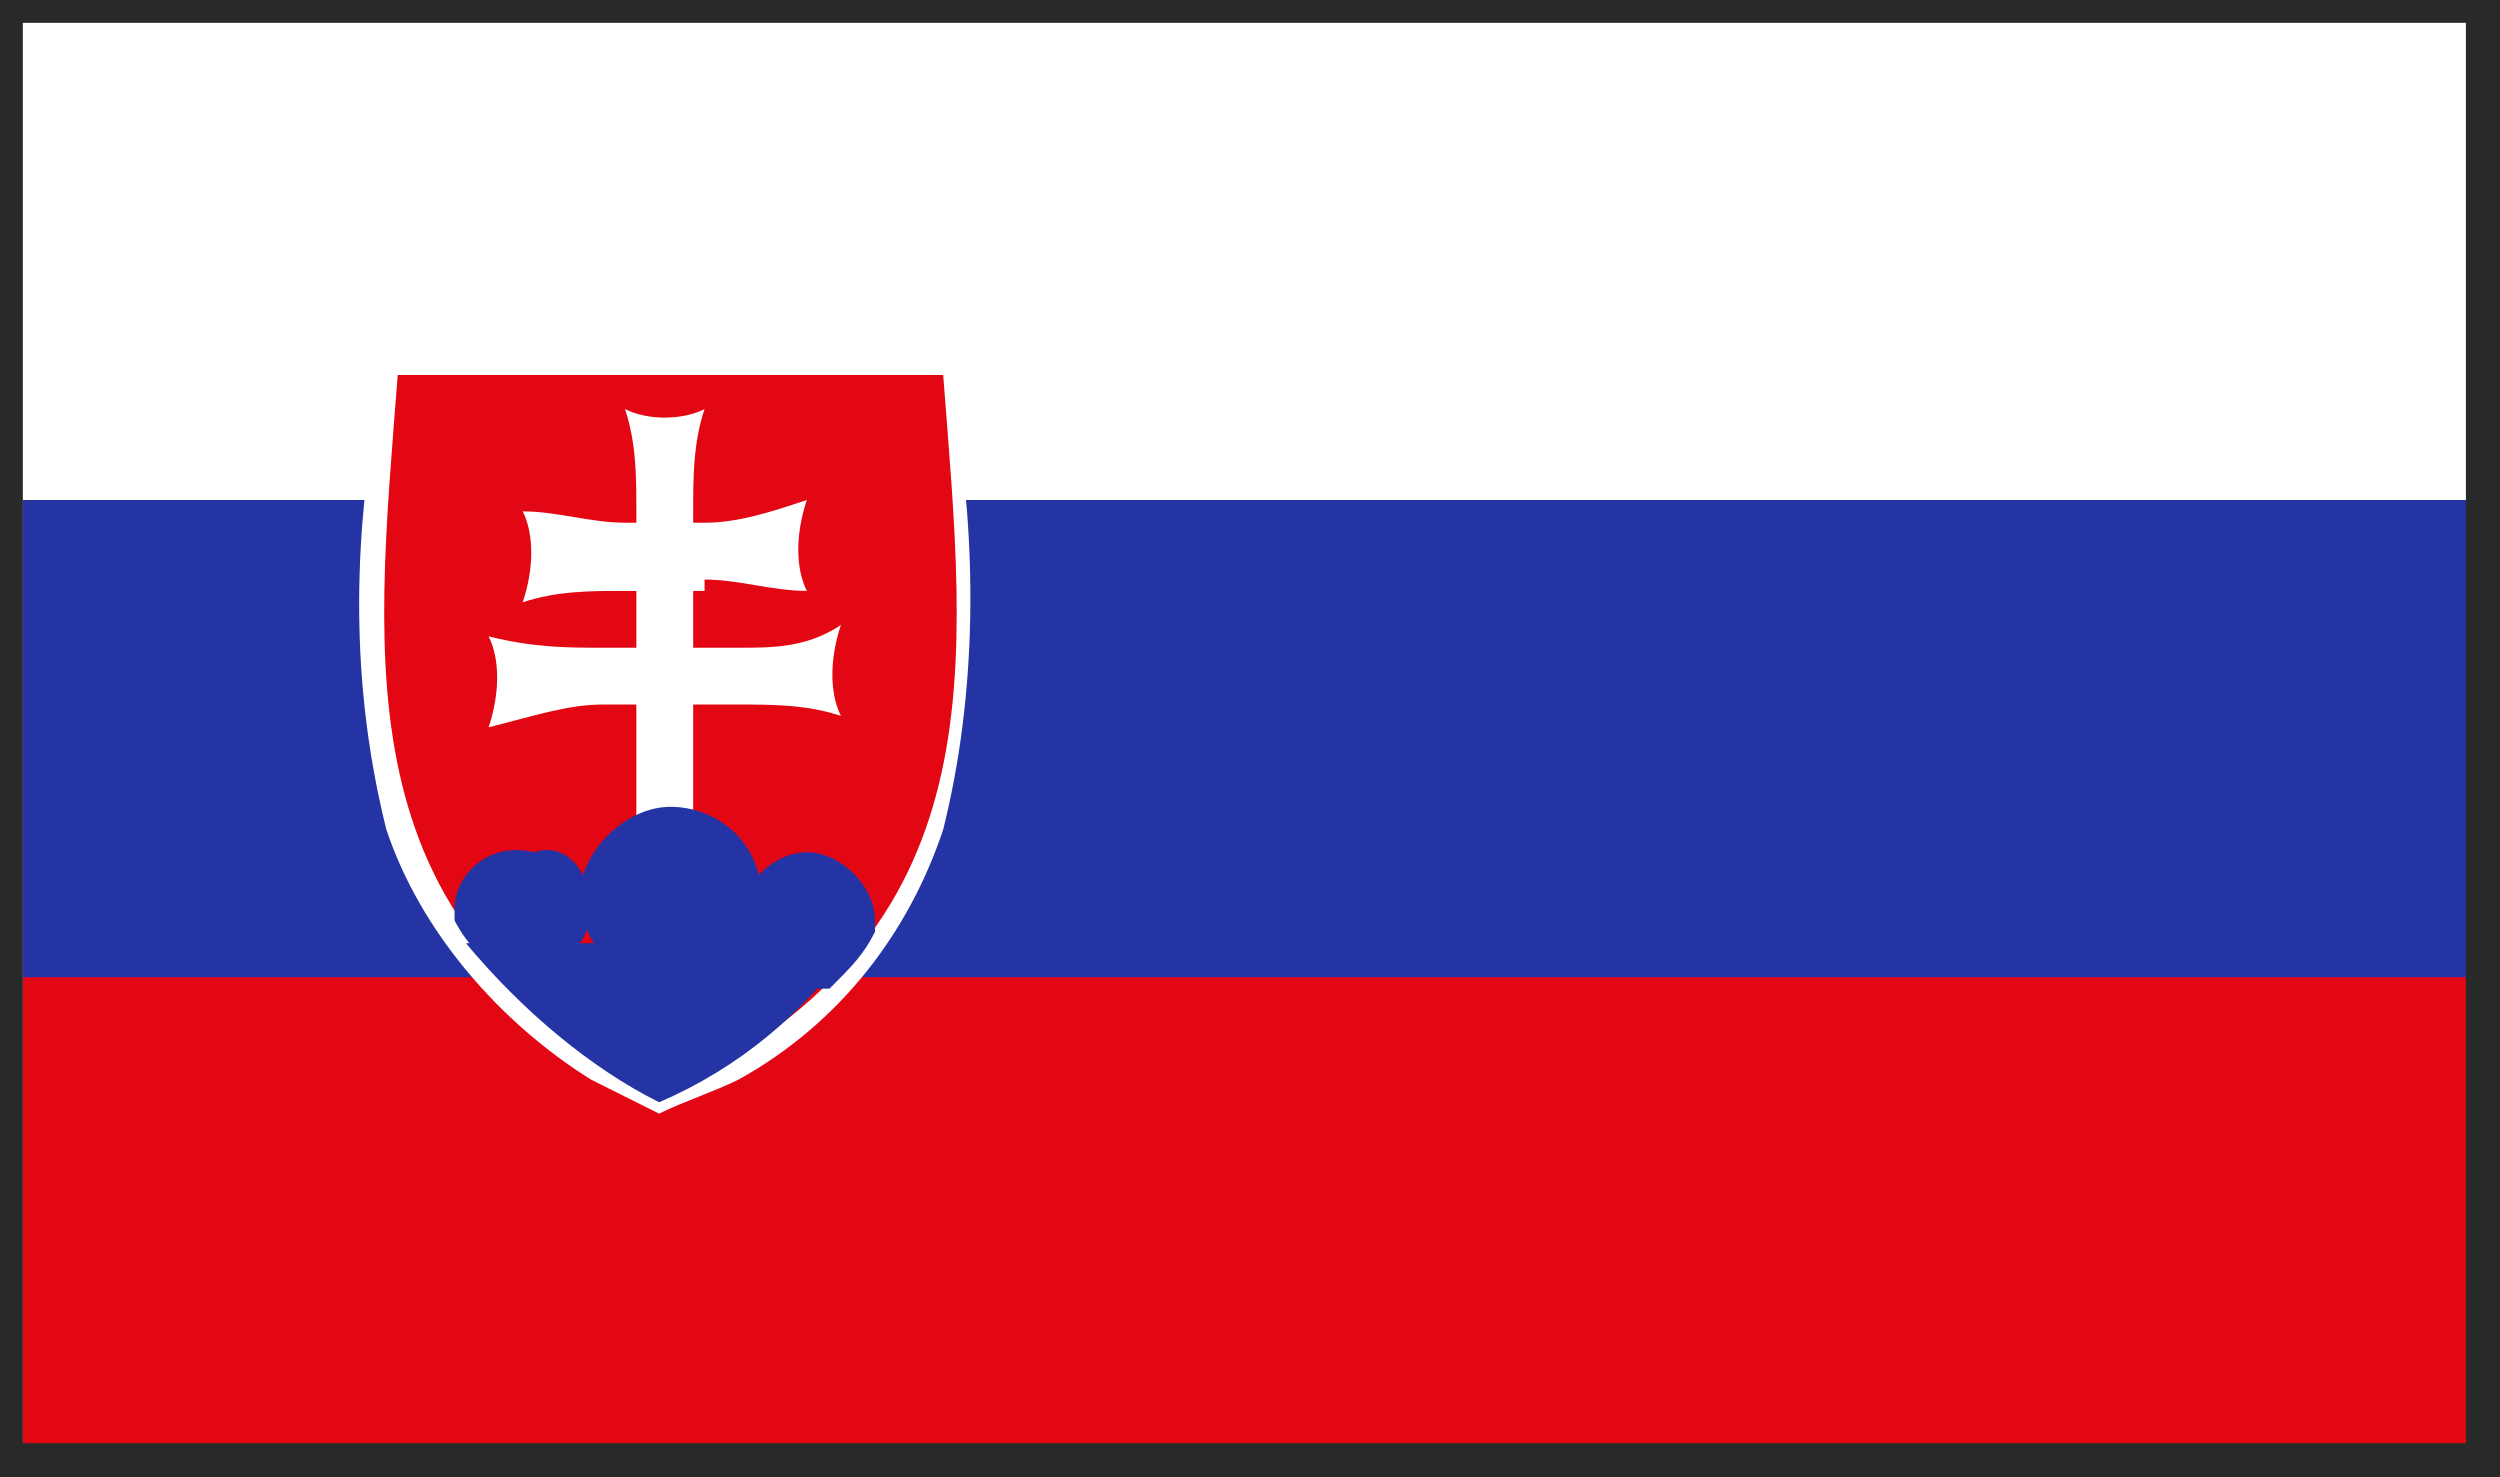 <?xml version="1.0" encoding="utf-8"?>
<!-- Generator: Adobe Illustrator 21.0.0, SVG Export Plug-In . SVG Version: 6.00 Build 0)  -->
<svg version="1.1" id="Ebene_1" xmlns="http://www.w3.org/2000/svg" xmlns:xlink="http://www.w3.org/1999/xlink" x="0px" y="0px"
	 viewBox="0 0 22 13" style="enable-background:new 0 0 22 13;" xml:space="preserve">
<rect x="0" y="0" width="22" height="13" fill="#808080" stroke="none"/>
<style type="text/css">
	.st0{fill:#FFFFFF;}
	.st1{fill:#2534A4;}
	.st2{fill:#E30613;}
	.st3{clip-path:url(#SVGID_2_);}
	.st4{fill:#282929;}
</style>
<title>Element 9</title>
<g id="Ebene_2">
	<g id="Ebene_1-2">
		<g id="SLOVAKIA">
			<rect x="0.2" y="0.2" class="st0" width="21.6" height="12.6"/>
			<rect x="0.2" y="4.4" class="st1" width="21.6" height="8.4"/>
			<rect x="0.2" y="8.6" class="st2" width="21.6" height="4.2"/>
			<g>
				<defs>
					<rect id="SVGID_1_" x="0.2" y="0.2" width="21.6" height="12.6"/>
				</defs>
				<clipPath id="SVGID_2_">
					<use xlink:href="#SVGID_1_"  style="overflow:visible;"/>
				</clipPath>
				<g class="st3">
					<path class="st0" d="M3.5,3.2c-0.2,0-0.2,0.3-0.2,0.5C3.1,4.9,3.1,6.1,3.4,7.3c0.3,0.9,1,1.7,1.8,2.2c0.2,0.1,0.4,0.2,0.6,0.3
						c0.2-0.1,0.5-0.2,0.7-0.3C7.4,9,8,8.2,8.3,7.3c0.3-1.2,0.3-2.5,0.1-3.7c0-0.2,0-0.5-0.2-0.4H3.5z"/>
					<path class="st2" d="M5.9,3.3v6.3C3,8.2,3.3,5.9,3.5,3.3H5.9z M5.9,3.3v6.3c2.9-1.4,2.6-3.7,2.4-6.3H5.9z"/>
					<path class="st0" d="M6.2,5.1c0.3,0,0.6,0.1,0.9,0.1C7,5,7,4.7,7.1,4.4C6.8,4.5,6.5,4.6,6.2,4.6H5.5c-0.3,0-0.6-0.1-0.9-0.1
						c0.1,0.2,0.1,0.5,0,0.8c0.3-0.1,0.6-0.1,0.9-0.1H6.2z"/>
					<path class="st0" d="M6.5,6.2c0.3,0,0.6,0,0.9,0.1c-0.1-0.2-0.1-0.5,0-0.8C7.1,5.7,6.8,5.7,6.5,5.7H5.3C5,5.7,4.7,5.7,4.3,5.6
						c0.1,0.2,0.1,0.5,0,0.8C4.7,6.3,5,6.2,5.3,6.2L6.5,6.2z"/>
					<path class="st0" d="M5.5,3.6c0.1,0.3,0.1,0.6,0.1,0.9v3.9h0.5V4.5c0-0.3,0-0.6,0.1-0.9C6,3.7,5.7,3.7,5.5,3.6"/>
					<path class="st1" d="M4.7,7.5C4.3,7.4,4,7.7,4,8c0,0,0,0,0,0c0,0,0,0.1,0,0.1c0.1,0.2,0.3,0.4,0.4,0.5c0.1,0,0.1,0,0.2,0
						c0.3,0,0.6-0.3,0.6-0.6C5.2,7.7,5,7.4,4.7,7.5C4.6,7.4,4.6,7.4,4.7,7.5"/>
					<path class="st1" d="M5.9,7.1c-0.4,0-0.8,0.4-0.8,0.8c0,0.4,0.4,0.8,0.8,0.8s0.8-0.4,0.8-0.8l0,0C6.7,7.4,6.3,7.1,5.9,7.1"/>
					<path class="st1" d="M7.1,7.5c-0.3,0-0.6,0.3-0.6,0.6c0,0.3,0.3,0.6,0.6,0.6c0,0,0,0,0,0c0.1,0,0.1,0,0.2,0
						c0.2-0.2,0.3-0.3,0.4-0.5c0,0,0-0.1,0-0.1C7.7,7.8,7.4,7.5,7.1,7.5"/>
					<path class="st1" d="M4.1,8.3c0.5,0.6,1.1,1.1,1.7,1.4c0.7-0.3,1.3-0.8,1.7-1.4H4.1z"/>
				</g>
			</g>
			<path class="st4" d="M22,13H0V0h22V13z M0.2,12.7h21.5V0.2H0.2V12.7z"/>
		</g>
	</g>
</g>
</svg>
